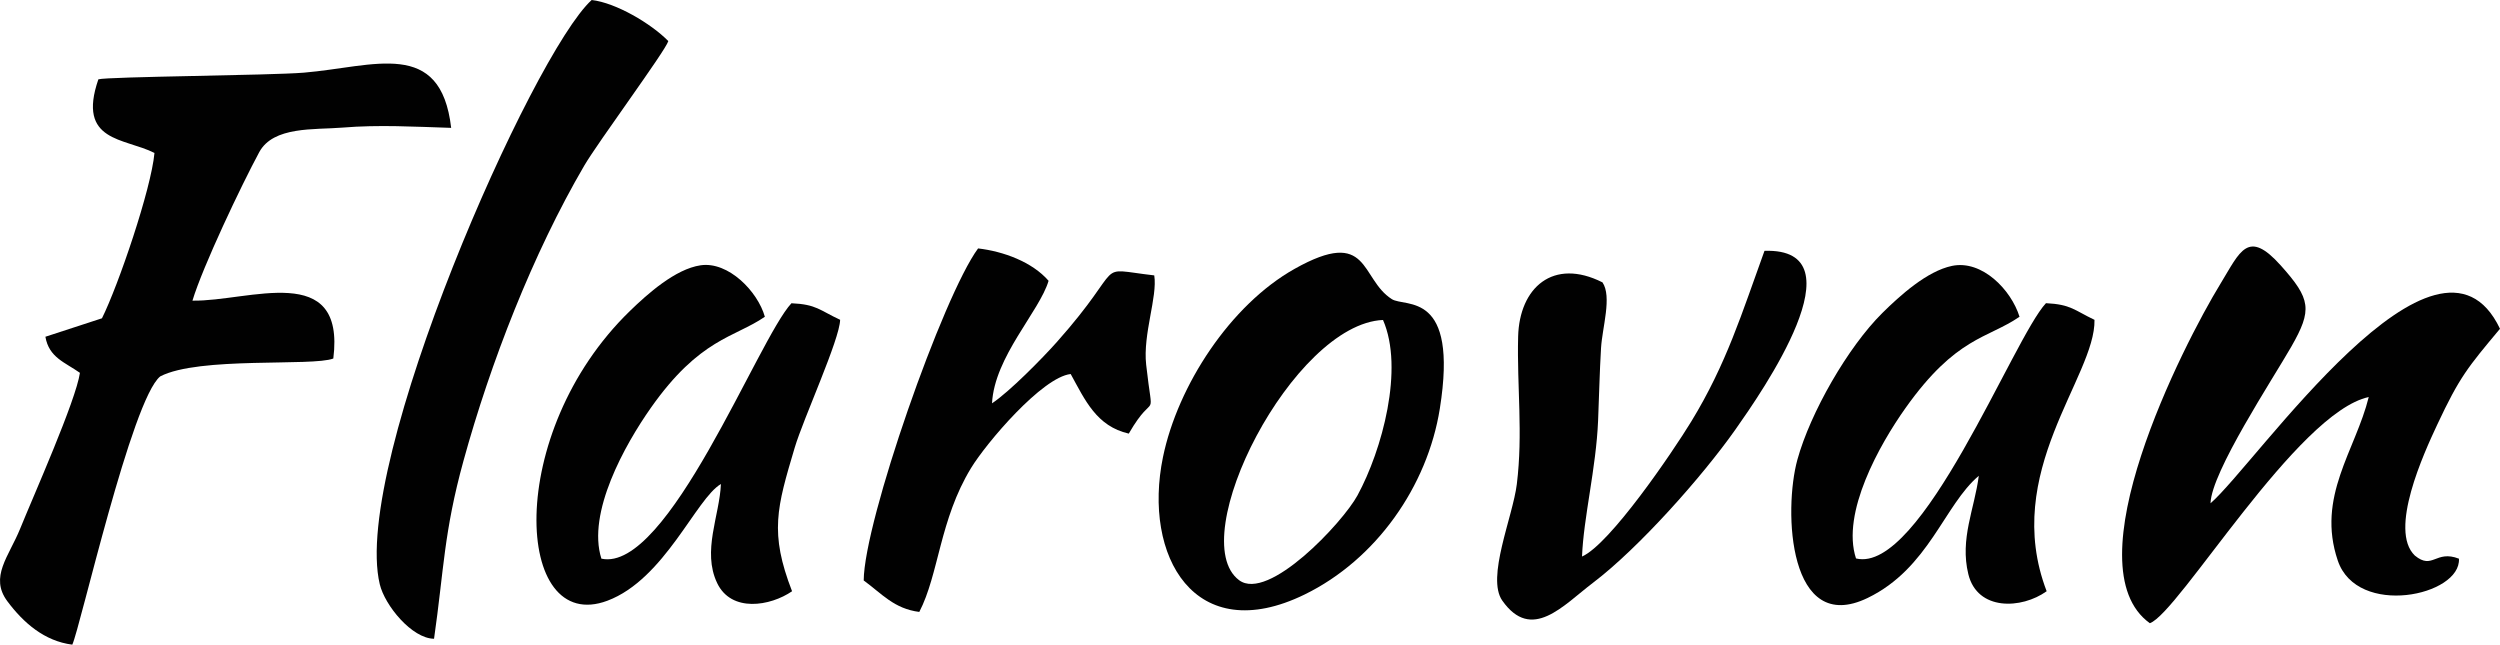 <?xml version="1.0" encoding="UTF-8"?>
<!DOCTYPE svg PUBLIC "-//W3C//DTD SVG 1.1//EN" "http://www.w3.org/Graphics/SVG/1.1/DTD/svg11.dtd">
<!-- Creator: CorelDRAW -->
<svg xmlns="http://www.w3.org/2000/svg" xml:space="preserve" width="132.446mm" height="34.153mm" version="1.1" style="shape-rendering:geometricPrecision; text-rendering:geometricPrecision; image-rendering:optimizeQuality; fill-rule:evenodd; clip-rule:evenodd"
viewBox="0 0 13901.32 3584.68"
 xmlns:xlink="http://www.w3.org/1999/xlink"
 xmlns:xodm="http://www.corel.com/coreldraw/odm/2003">
 <defs>
  <style type="text/css">
   <![CDATA[
    .fil0 {fill:#010101}
   ]]>
  </style>
 </defs>
 <g id="Слой_x0020_1">
  <g id="_2389288851312">
   <path class="fil0" d="M546.9 441.14c-120.52,350.36 146.39,324.76 311.96,409.41 -17.99,200.01 -200.7,736.13 -291.96,919.32l-314.51 102.63c19.8,115.84 108.73,141.85 191.96,200.69 -22.92,156.28 -258.2,683.38 -332.04,865.87 -62.73,155.08 -172.16,269.44 -71.4,404.39 89.64,120.07 206.11,221.58 361,241.23 42.94,-89.76 330.35,-1364.05 488.93,-1491.68 214.95,-111.92 847.61,-54.32 962.49,-99.44 68.47,-546.93 -470.02,-316.22 -783.27,-321.79 57.01,-189.35 271.93,-641.58 371.33,-825.59 78.38,-145.09 306.89,-123.83 461.79,-136.55 205.67,-16.89 400.44,-4.91 605.49,1.41 -57.96,-500.91 -428.86,-339.71 -818.82,-307.01 -183.13,15.37 -1091.53,21.89 -1142.94,37.12z"/>
   <path class="fil0" d="M12291.77 2798.59c4.09,-173.06 346.99,-692 449.37,-871.23 117.09,-204.98 108.87,-263.93 -58.37,-450.74 -184.33,-205.91 -226.22,-78.03 -335.41,100.53 -211.73,346.26 -833.84,1572.03 -393.03,1888.28 161.79,-58.54 817.57,-1171.72 1217.17,-1257.67 -73.1,296.73 -292.5,554.3 -172.1,909.5 107.82,318.1 685.88,195.62 673.72,-10.61 -130.24,-50.92 -145.56,64.64 -245.36,-17.49 -146.46,-140.72 49.76,-568.18 124.65,-727.99 124.84,-266.36 170.32,-319.21 348.91,-533 -347.48,-730.41 -1354.81,749.42 -1609.56,970.44z"/>
   <path class="fil0" d="M3344.06 3106.48c-81.29,-254.59 131,-634.1 274.87,-838.48 272.99,-387.81 463.94,-389.66 634.03,-506.58 -39.4,-140.59 -202.87,-308.97 -357.4,-286.22 -140.58,20.7 -295.4,159.3 -393.03,254.1 -700.71,680.48 -642.38,1805.43 -125.01,1611 318.55,-119.72 492.81,-568.37 631.12,-648.88 -7.18,175.06 -105.63,373.12 -21.03,550.61 78.88,165.51 295.78,128.69 416.6,45.69 -126.28,-325.68 -84.43,-465.07 14.69,-798.32 48.24,-162.15 250.5,-602.08 252.62,-711.17 -114,-52.78 -130.97,-85.85 -270.7,-92.01 -185.43,198.51 -686.99,1500.27 -1056.76,1420.27z"/>
   <path class="fil0" d="M10320.41 3105.33c-83.11,-252.89 131.14,-633.48 275.33,-836.52 282.1,-397.25 455.22,-384.92 633.94,-507.4 -46.6,-150.25 -208.73,-317.58 -375.5,-282.89 -138.71,28.86 -289.34,164.92 -387.08,261.69 -191.72,189.82 -400.43,554.09 -472.55,815.4 -78.22,283.35 -50.36,982.61 390.52,769.36 340.42,-164.66 426.22,-517.91 618.08,-679.19 -23.63,183.71 -106.26,350.02 -58.18,546.88 50.18,205.4 296.14,195.02 435.53,94.95 -253.49,-661.75 272.77,-1193.03 266.05,-1509.12 -112.52,-53.37 -130.32,-85.76 -269.83,-92.63 -180.8,192.48 -692.53,1508.71 -1056.3,1419.48z"/>
   <path class="fil0" d="M2413.46 3551.91c55.2,-384.49 53.99,-590.65 163.57,-988.99 150.47,-547.04 385.97,-1152.78 671.58,-1641.71 75.99,-130.09 450.9,-637.21 467.58,-692.72 -95.91,-97.53 -290.67,-212.71 -426.16,-228.49 -327.88,296.96 -1338.63,2579.09 -1178.32,3248.88 28.17,117.7 178.42,301.48 301.76,303.03z"/>
   <path class="fil0" d="M7690.27 1779.24c118.12,270.33 -4.64,722.8 -142.02,975.59 -82.27,151.36 -495.96,593.18 -658.38,471.21 -308.68,-231.81 300.42,-1424.93 800.4,-1446.8zm315.96 493.15c104.95,-659.17 -191.85,-561.54 -266.84,-608.99 -178.11,-112.74 -119.86,-404.75 -540.76,-168.41 -356.66,200.28 -649.55,648.08 -731.74,1046.09 -113.93,551.66 176.87,1063.31 788.22,764.37 395.5,-193.39 682.14,-599.86 751.11,-1033.06z"/>
   <path class="fil0" d="M8910.71 1570.19c-274.88,-138.65 -462.17,29.87 -469.04,301.42 -7.03,278 27.57,537.14 -7.28,820.37 -22.47,182.69 -170.88,519.78 -80.84,647.69 163.46,232.21 338.62,26.51 504.04,-98.81 253.95,-192.39 606.96,-589.56 791.81,-851.7 145.66,-206.58 707.69,-1012.44 162.13,-994.37 -125.74,346.48 -211.16,628.04 -407.42,949.47 -104.84,171.72 -451.9,682.33 -607.18,750.38 8.49,-216.81 78.33,-492.07 89.31,-754.68 5.63,-134.67 8.41,-270.09 16.37,-404.34 6.81,-114.86 61.82,-285.78 8.1,-365.43z"/>
   <path class="fil0" d="M5516.17 2242.74c13.32,-259.28 263.52,-510.16 314.53,-681.27 -91.27,-105.4 -252.29,-163.92 -392.01,-180.09 -195.49,265.14 -633.86,1517.25 -636.06,1846.4 101.01,73.44 168.05,156.78 309.1,174.93 108.69,-208.9 113.1,-512.88 287.18,-799.09 85.81,-141.12 396.42,-506.4 554.73,-523.82 80.02,145.56 143.8,290.38 322.96,331.39 149.02,-258.6 135.09,-36.02 96.66,-383.51 -18.86,-170.55 63.79,-376.53 45.03,-496.31 -347.94,-40.01 -142.03,-78.46 -542.69,371.69 -80.38,90.31 -262.32,275.3 -359.42,339.68z"/>
  </g>
 </g>
</svg>
